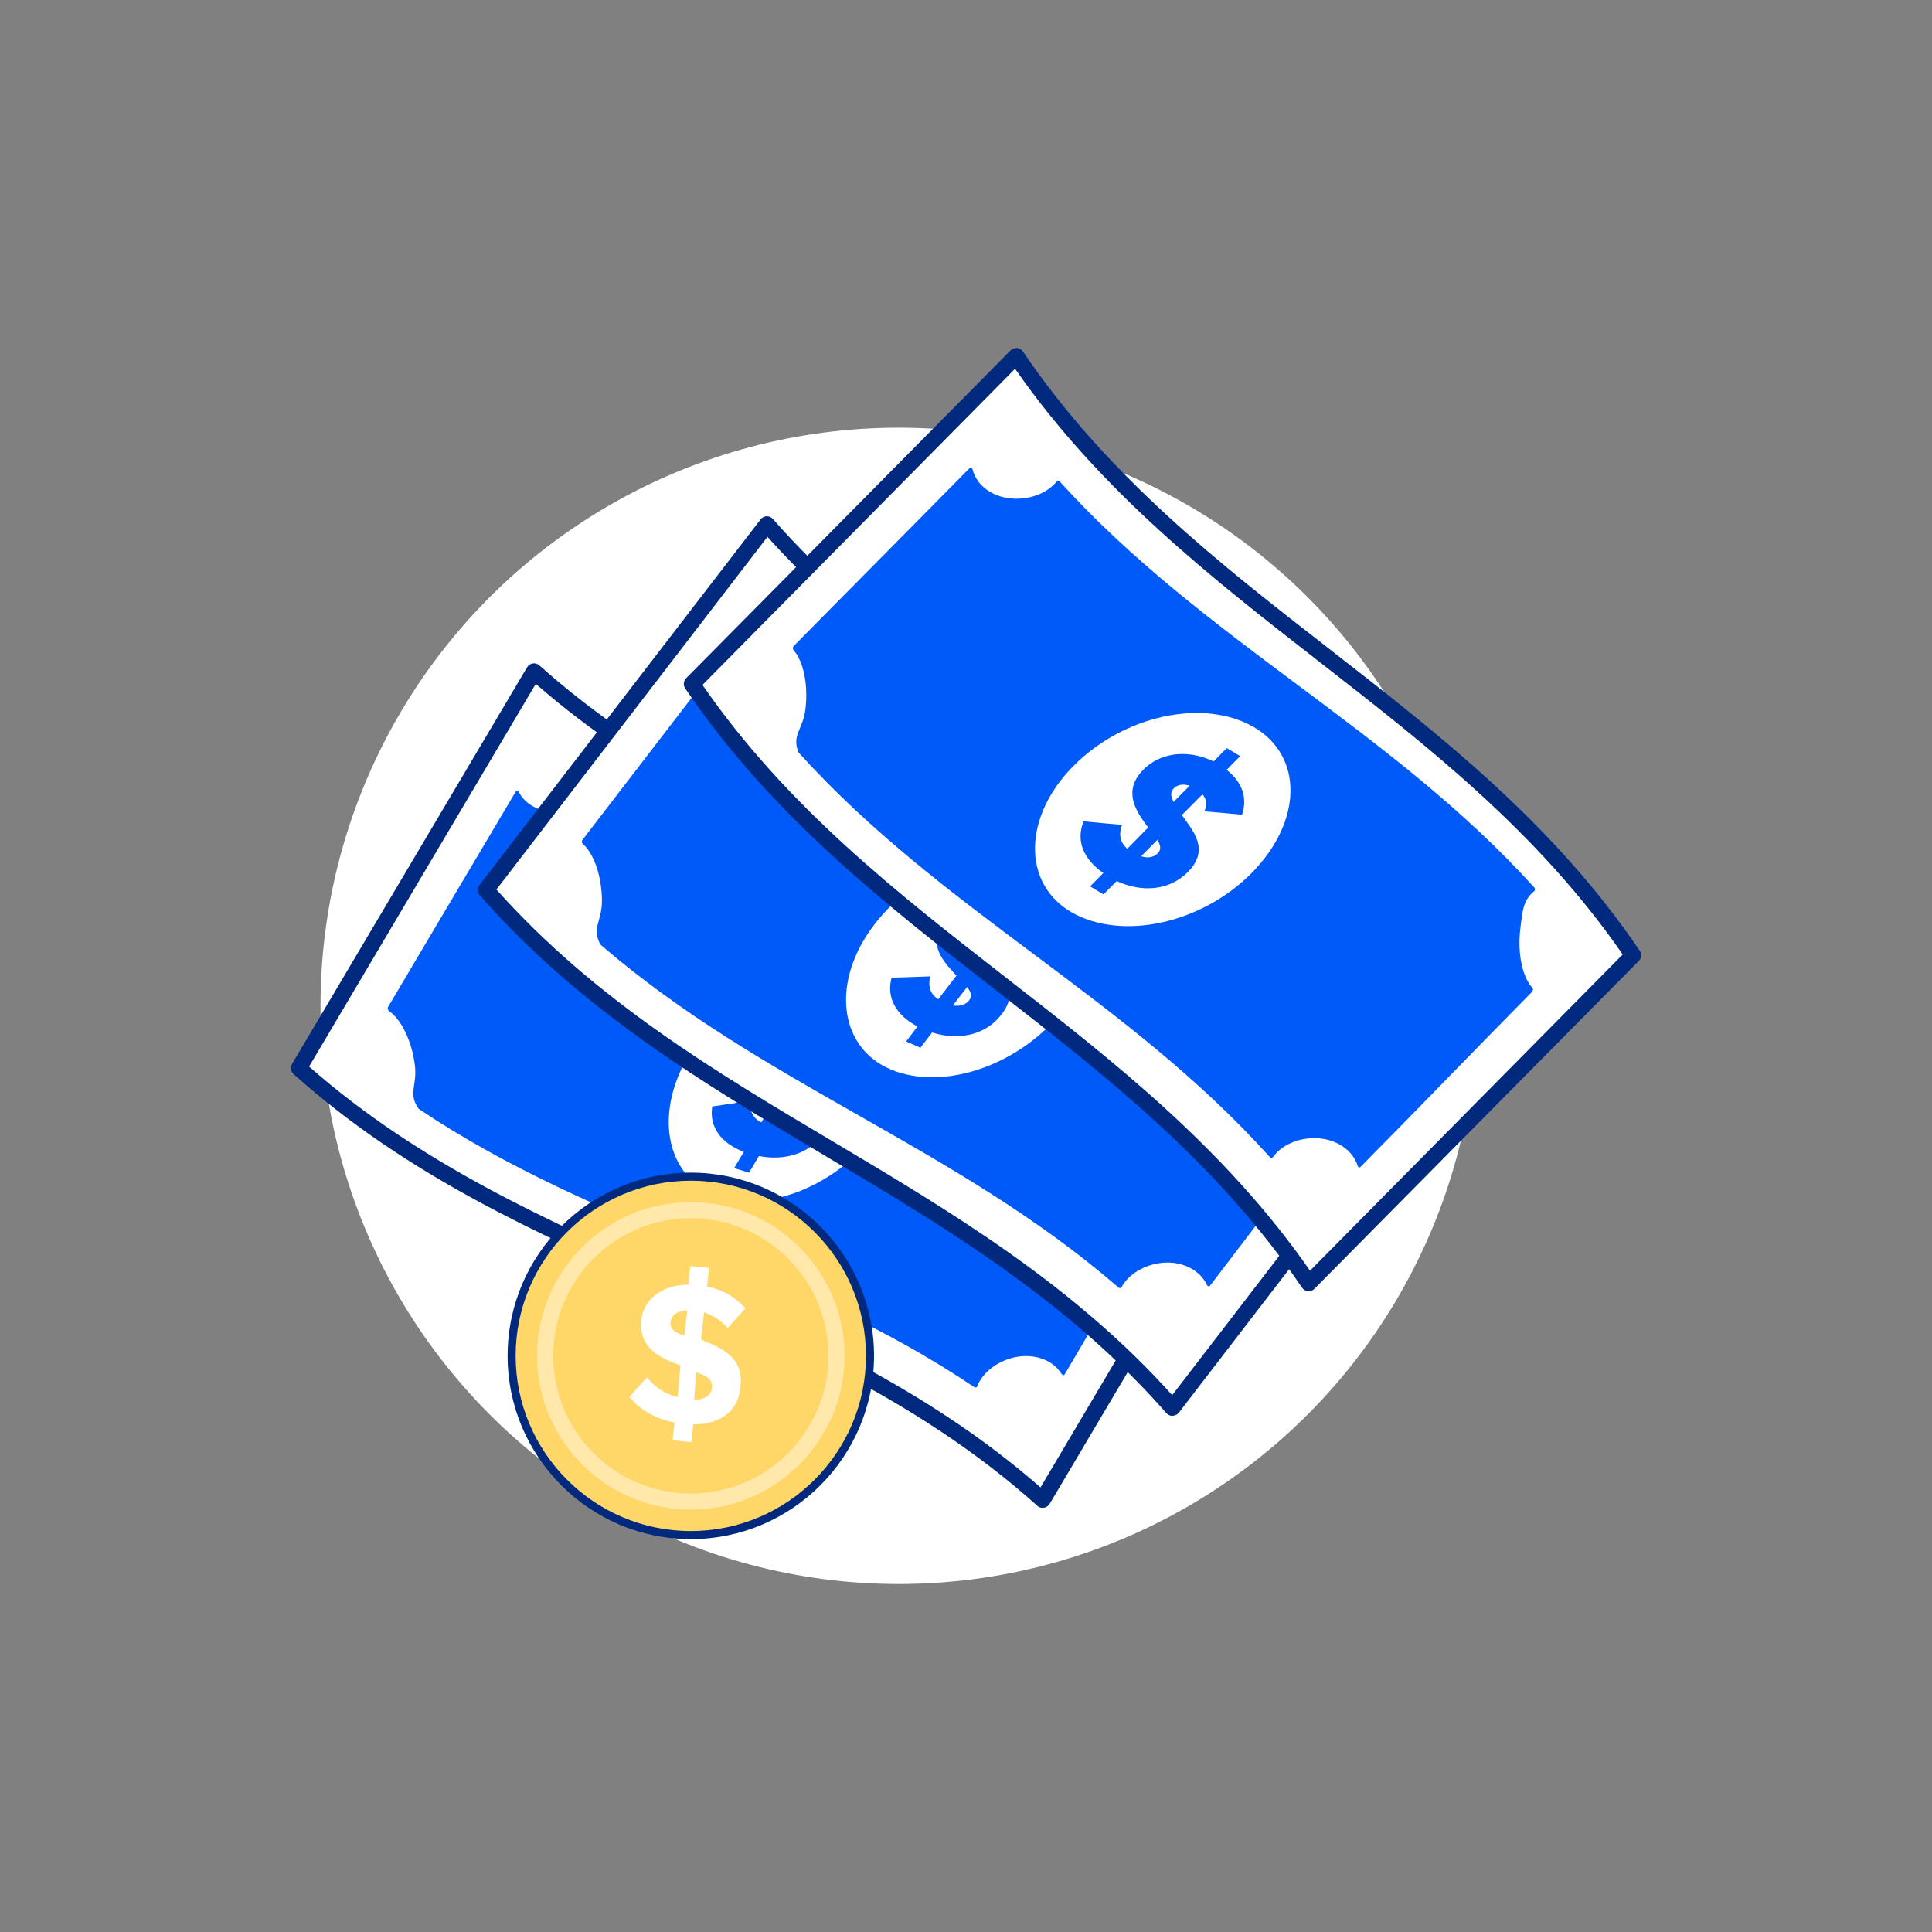 <?xml version="1.0" encoding="UTF-8"?>
<svg width="120px" height="120px" viewBox="0 0 120 120" version="1.1" xmlns="http://www.w3.org/2000/svg" xmlns:xlink="http://www.w3.org/1999/xlink">
    <rect x="0" y="0" width="120" height="120" fill="#808080" stroke="none"/>
    <title>icon-money</title>
    <g id="icon-money" stroke="none" stroke-width="1" fill="none" fill-rule="evenodd">
        <g id="icon-dollars-coins" transform="translate(18.069, 21.615)" fill-rule="nonzero">
            <circle id="Oval" fill="#FFFFFF" cx="37.749" cy="40.86" r="35.91"></circle>
            <path d="M46.689,71.54 C32.589,58.91 14.569,57.34 0.489,44.72 C5.359,36.51 10.219,28.29 15.089,20.08 C29.169,32.7 47.189,34.26 61.289,46.9 C56.419,55.11 51.559,63.33 46.689,71.54 L46.689,71.54 Z" id="Path" fill="#FFFFFF"></path>
            <path d="M46.689,72.04 C46.569,72.04 46.449,72 46.359,71.91 C39.369,65.64 31.239,62.05 23.379,58.58 C15.459,55.08 7.259,51.46 0.169,45.1 C-0.011,44.94 -0.051,44.68 0.069,44.47 L14.669,19.83 C14.749,19.7 14.879,19.61 15.019,19.59 C15.169,19.57 15.319,19.61 15.429,19.71 C22.409,25.96 30.529,29.55 38.379,33.02 C46.309,36.53 54.509,40.15 61.629,46.52 C61.809,46.68 61.849,46.94 61.729,47.15 L47.129,71.79 C47.049,71.92 46.919,72.01 46.779,72.03 L46.699,72.03 L46.689,72.04 Z M1.129,44.63 C8.039,50.71 16.039,54.25 23.769,57.67 C31.529,61.1 39.559,64.65 46.559,70.77 L60.639,47 C53.719,40.9 45.709,37.36 37.969,33.94 C30.219,30.51 22.199,26.97 15.209,20.86 L1.129,44.63 Z" id="Shape" fill="#012A7E"></path>
            <path d="M55.779,50.5 C55.769,50.45 55.739,50.41 55.709,50.38 C54.939,49.87 54.279,48.52 54.089,47.02 C53.929,45.78 53.839,45.23 54.349,44.54 C54.369,44.51 54.379,44.47 54.379,44.43 C54.379,44.39 54.349,44.35 54.319,44.33 C43.239,36.9 30.689,34.42 19.599,27.01 C19.569,26.99 19.529,26.98 19.489,26.99 C19.449,26.99 19.419,27.02 19.409,27.06 C19.029,27.86 18.169,28.5 17.139,28.72 C15.869,29 14.669,28.55 14.159,27.59 C14.139,27.55 14.099,27.52 14.059,27.51 C14.019,27.51 13.989,27.53 13.959,27.56 C11.039,32.49 8.959,35.99 6.039,40.92 C6.019,40.96 6.009,41.01 6.019,41.06 C6.029,41.11 6.059,41.15 6.089,41.18 C6.859,41.7 7.509,43.04 7.699,44.54 C7.859,45.82 7.249,46.3 7.939,47.26 C19.059,54.72 31.329,57.05 42.439,64.54 C42.469,64.57 42.509,64.57 42.549,64.56 C42.589,64.56 42.619,64.52 42.629,64.48 C42.969,63.63 43.869,62.93 44.949,62.69 C46.159,62.43 47.329,62.84 47.869,63.73 C47.899,63.77 47.929,63.79 47.969,63.8 C48.009,63.8 48.039,63.78 48.059,63.75 C50.959,58.86 52.849,55.53 55.749,50.64 C55.769,50.6 55.779,50.55 55.769,50.5 L55.779,50.5 Z" id="Path" fill="#005AF7"></path>
            <path d="M37.259,47.34 C35.149,51.24 30.649,53.63 27.109,52.84 C23.569,52.05 22.419,48.13 24.509,44.28 C26.619,40.38 31.119,37.99 34.659,38.78 C38.249,39.58 39.379,43.44 37.259,47.34 Z" id="Path" fill="#FFFFFF"></path>
            <path d="M29.059,50.2 C28.819,50.61 28.699,50.81 28.459,51.22 C28.089,51.11 27.899,51.05 27.529,50.94 C27.769,50.54 27.889,50.34 28.129,49.93 C26.689,49.38 25.979,48.37 26.169,47.11 C27.109,46.97 27.589,46.9 28.539,46.75 C28.489,47.39 28.679,47.83 29.219,48.1 L30.169,46.5 C30.129,46.46 30.069,46.43 30.029,46.39 C29.119,45.64 28.089,44.65 28.999,43.1 C29.889,41.6 31.639,41.22 33.109,41.53 C33.349,41.13 33.469,40.93 33.709,40.52 C34.079,40.63 34.269,40.69 34.639,40.8 C34.399,41.21 34.269,41.42 34.029,41.83 C35.089,42.3 35.719,43.13 35.629,44.31 C34.699,44.45 34.239,44.53 33.309,44.67 C33.379,44.21 33.249,43.9 32.939,43.67 C32.569,44.29 32.389,44.61 32.019,45.23 C32.919,46.01 34.239,46.87 33.239,48.56 C32.379,50.01 30.749,50.51 29.079,50.19 L29.059,50.2 Z M31.299,44.57 C31.589,44.08 31.729,43.84 32.019,43.36 C31.589,43.32 31.259,43.48 31.099,43.76 C30.969,43.98 30.979,44.2 31.299,44.57 L31.299,44.57 Z M31.099,47.94 C31.269,47.65 31.179,47.42 30.879,47.12 C30.589,47.61 30.439,47.86 30.149,48.36 C30.659,48.39 30.959,48.18 31.099,47.94 Z" id="Shape" fill="#005AF7"></path>
            <path d="M54.759,65.83 C42.279,51.6 24.579,47.88 12.119,33.66 C17.939,26.09 23.749,18.52 29.569,10.95 C42.039,25.16 59.729,28.88 72.209,43.12 C66.389,50.69 60.579,58.26 54.759,65.83 Z" id="Path" fill="#FFFFFF"></path>
            <path d="M54.759,66.33 C54.619,66.33 54.479,66.27 54.379,66.16 C48.189,59.1 40.549,54.56 33.159,50.16 C25.709,45.73 18.009,41.15 11.729,33.99 C11.569,33.81 11.559,33.54 11.709,33.36 L29.169,10.65 C29.259,10.53 29.399,10.46 29.549,10.45 C29.719,10.45 29.839,10.51 29.939,10.62 C36.119,17.67 43.749,22.2 51.129,26.59 C58.579,31.02 66.289,35.61 72.589,42.78 C72.749,42.96 72.759,43.23 72.609,43.41 L55.159,66.12 C55.069,66.24 54.929,66.31 54.779,66.32 L54.759,66.32 L54.759,66.33 Z M12.769,33.64 C18.899,40.51 26.409,44.98 33.689,49.3 C40.979,53.64 48.519,58.12 54.739,65.04 L71.569,43.14 C65.429,36.26 57.899,31.78 50.629,27.45 C43.339,23.12 35.809,18.64 29.599,11.73 L12.769,33.63 L12.769,33.64 Z" id="Shape" fill="#012A7E"></path>
            <path d="M66.319,46.03 C66.319,45.98 66.299,45.93 66.259,45.91 C65.549,45.31 65.069,43.89 65.059,42.38 C65.059,41.13 65.029,40.58 65.619,39.95 C65.649,39.92 65.659,39.88 65.659,39.84 C65.659,39.8 65.639,39.76 65.609,39.73 C55.499,31.03 43.339,27.06 33.219,18.37 C33.189,18.34 33.149,18.33 33.119,18.33 C33.079,18.33 33.049,18.36 33.029,18.39 C32.549,19.13 31.629,19.67 30.579,19.77 C29.289,19.89 28.149,19.3 27.759,18.29 C27.739,18.25 27.709,18.21 27.669,18.2 C27.629,18.2 27.589,18.2 27.569,18.24 C24.079,22.78 21.599,26.01 18.109,30.55 C18.079,30.58 18.069,30.63 18.069,30.68 C18.069,30.73 18.099,30.77 18.129,30.8 C18.829,31.41 19.309,32.82 19.319,34.33 C19.319,35.62 18.659,36.03 19.229,37.06 C29.379,45.8 41.269,49.59 51.399,58.35 C51.429,58.38 51.469,58.39 51.509,58.39 C51.549,58.39 51.579,58.36 51.599,58.32 C52.039,57.52 53.019,56.93 54.119,56.82 C55.349,56.7 56.459,57.26 56.899,58.2 C56.919,58.24 56.949,58.27 56.989,58.28 C57.029,58.28 57.059,58.28 57.089,58.24 C60.549,53.73 62.829,50.65 66.299,46.14 C66.329,46.11 66.339,46.06 66.339,46 L66.319,46.03 Z" id="Path" fill="#005AF7"></path>
            <path d="M48.309,40.68 C45.739,44.3 40.989,46.13 37.569,44.93 C34.149,43.73 33.479,39.69 36.009,36.12 C38.579,32.5 43.329,30.67 46.749,31.87 C50.219,33.1 50.869,37.07 48.309,40.68 Z" id="Path" fill="#FFFFFF"></path>
            <path d="M39.819,42.52 C39.529,42.9 39.389,43.08 39.099,43.46 C38.749,43.3 38.569,43.23 38.209,43.07 C38.499,42.7 38.639,42.51 38.919,42.14 C37.559,41.43 36.979,40.33 37.309,39.11 C38.259,39.08 38.739,39.07 39.699,39.03 C39.569,39.66 39.699,40.12 40.209,40.45 C40.659,39.86 40.889,39.57 41.339,38.98 C41.309,38.94 41.249,38.9 41.219,38.85 C40.409,37.99 39.499,36.88 40.599,35.46 C41.659,34.07 43.449,33.91 44.869,34.4 C45.149,34.03 45.299,33.84 45.579,33.47 C45.929,33.63 46.109,33.7 46.469,33.86 C46.179,34.24 46.029,34.43 45.739,34.81 C46.739,35.41 47.269,36.3 47.039,37.46 C46.099,37.49 45.629,37.51 44.689,37.54 C44.809,37.09 44.719,36.77 44.439,36.5 C43.999,37.08 43.779,37.36 43.329,37.94 C44.129,38.82 45.339,39.84 44.139,41.39 C43.119,42.72 41.429,43.02 39.809,42.51 L39.819,42.52 Z M42.719,37.21 C43.059,36.76 43.239,36.54 43.579,36.09 C43.159,36 42.809,36.12 42.609,36.38 C42.449,36.58 42.439,36.8 42.719,37.21 Z M42.119,40.53 C42.319,40.26 42.259,40.02 41.999,39.69 C41.649,40.15 41.469,40.37 41.119,40.83 C41.619,40.92 41.939,40.75 42.109,40.53 L42.119,40.53 Z" id="Shape" fill="#005AF7"></path>
            <path d="M63.219,58.08 C52.609,42.4 35.509,36.51 24.909,20.86 C31.629,14.07 38.339,7.29 45.049,0.5 C55.649,16.15 72.749,22.05 83.359,37.72 C76.649,44.51 69.929,51.3 63.219,58.08 Z" id="Path" fill="#FFFFFF"></path>
            <path d="M63.219,58.58 L63.169,58.58 C63.019,58.57 62.889,58.49 62.799,58.36 C57.539,50.59 50.519,45.13 43.739,39.85 C36.899,34.53 29.829,29.03 24.489,21.14 C24.359,20.94 24.379,20.68 24.549,20.51 L44.699,0.15 C44.809,0.04 44.959,0 45.099,0 C45.249,0.01 45.379,0.09 45.469,0.22 C50.719,7.98 57.729,13.43 64.509,18.7 C71.349,24.03 78.429,29.53 83.779,37.44 C83.909,37.64 83.889,37.9 83.719,38.07 L63.579,58.43 C63.489,58.53 63.359,58.58 63.219,58.58 Z M25.559,20.92 C30.789,28.5 37.689,33.87 44.369,39.07 C51.069,44.28 57.989,49.67 63.299,57.31 L82.719,37.67 C77.479,30.08 70.569,24.7 63.889,19.5 C57.199,14.29 50.279,8.91 44.979,1.29 L25.559,20.93 L25.559,20.92 Z" id="Shape" fill="#012A7E"></path>
            <path d="M77.149,39.87 C77.149,39.82 77.139,39.77 77.109,39.74 C76.479,39.06 76.179,37.59 76.359,36.08 C76.509,34.84 76.559,34.29 77.219,33.74 C77.249,33.72 77.269,33.68 77.269,33.64 C77.269,33.6 77.269,33.56 77.239,33.52 C68.289,23.63 56.719,18.18 47.759,8.3 C47.739,8.27 47.699,8.25 47.659,8.25 C47.619,8.25 47.589,8.27 47.559,8.3 C46.999,8.98 46.009,9.39 44.959,9.36 C43.659,9.32 42.609,8.6 42.339,7.54 C42.329,7.49 42.299,7.46 42.259,7.44 C42.219,7.43 42.179,7.44 42.149,7.47 C38.119,11.54 35.259,14.44 31.229,18.51 C31.199,18.54 31.179,18.59 31.179,18.64 C31.179,18.69 31.199,18.74 31.219,18.77 C31.839,19.46 32.139,20.92 31.959,22.42 C31.809,23.7 31.089,24.02 31.529,25.12 C40.509,35.05 51.839,40.29 60.799,50.25 C60.829,50.28 60.859,50.3 60.899,50.3 C60.939,50.3 60.969,50.28 60.999,50.25 C61.529,49.51 62.579,49.04 63.679,49.08 C64.909,49.12 65.949,49.8 66.259,50.8 C66.269,50.85 66.299,50.88 66.339,50.89 C66.369,50.9 66.409,50.89 66.439,50.86 C70.439,46.82 73.079,44.05 77.079,40 C77.109,39.97 77.129,39.92 77.129,39.87 L77.149,39.87 Z" id="Path" fill="#005AF7"></path>
            <path d="M59.949,32.32 C56.949,35.59 52.009,36.82 48.769,35.2 C45.529,33.58 45.369,29.49 48.319,26.26 C51.319,22.99 56.259,21.76 59.499,23.38 C62.789,25.03 62.939,29.05 59.949,32.32 L59.949,32.32 Z" id="Path" fill="#FFFFFF"></path>
            <path d="M51.299,33.1 C50.969,33.44 50.799,33.6 50.469,33.94 C50.139,33.74 49.969,33.64 49.639,33.44 C49.969,33.11 50.129,32.94 50.459,32.61 C49.199,31.73 48.749,30.58 49.239,29.4 C50.189,29.49 50.669,29.54 51.619,29.62 C51.409,30.23 51.489,30.7 51.949,31.1 C52.469,30.57 52.729,30.31 53.249,29.78 C53.219,29.73 53.169,29.69 53.139,29.64 C52.439,28.69 51.679,27.48 52.939,26.2 C54.169,24.96 55.959,25.02 57.309,25.68 C57.639,25.35 57.799,25.18 58.129,24.85 C58.459,25.05 58.629,25.15 58.959,25.35 C58.619,25.69 58.459,25.86 58.119,26.2 C59.029,26.92 59.449,27.87 59.079,28.99 C58.149,28.9 57.679,28.86 56.739,28.78 C56.919,28.35 56.869,28.02 56.619,27.72 C56.109,28.24 55.849,28.49 55.339,29.01 C56.019,29.98 57.099,31.14 55.719,32.54 C54.539,33.73 52.829,33.82 51.289,33.11 L51.299,33.1 Z M54.829,28.19 C55.229,27.79 55.429,27.59 55.819,27.19 C55.409,27.05 55.049,27.13 54.829,27.36 C54.649,27.54 54.609,27.76 54.829,28.2 L54.829,28.19 Z M53.829,31.4 C54.069,31.16 54.029,30.91 53.819,30.55 C53.419,30.96 53.209,31.16 52.809,31.57 C53.299,31.73 53.639,31.59 53.829,31.39 L53.829,31.4 Z" id="Shape" fill="#005AF7"></path>
            <circle id="Oval" fill="#FFD668" cx="24.839" cy="62.6" r="11.13"></circle>
            <path d="M24.839,73.98 C18.569,73.98 13.459,68.88 13.459,62.6 C13.459,56.32 18.559,51.22 24.839,51.22 C31.119,51.22 36.219,56.33 36.219,62.6 C36.219,68.87 31.119,73.98 24.839,73.98 Z M24.839,51.72 C18.839,51.72 13.959,56.6 13.959,62.6 C13.959,68.6 18.839,73.48 24.839,73.48 C30.839,73.48 35.719,68.6 35.719,62.6 C35.719,56.6 30.839,51.72 24.839,51.72 L24.839,51.72 Z" id="Shape" fill="#012A7E"></path>
            <circle id="Oval" fill="#FFD668" cx="24.839" cy="62.6" r="9.05"></circle>
            <path d="M24.839,72.15 C19.569,72.15 15.289,67.87 15.289,62.6 C15.289,57.33 19.579,53.05 24.839,53.05 C30.099,53.05 34.389,57.34 34.389,62.6 C34.389,67.86 30.099,72.15 24.839,72.15 L24.839,72.15 Z M24.839,54.05 C20.119,54.05 16.289,57.89 16.289,62.6 C16.289,67.31 20.129,71.15 24.839,71.15 C29.549,71.15 33.389,67.31 33.389,62.6 C33.389,57.89 29.549,54.05 24.839,54.05 L24.839,54.05 Z" id="Shape" fill="#FFE8A9"></path>
            <path d="M24.989,66.86 L24.869,67.96 L23.709,67.84 L23.829,66.74 C22.549,66.5 21.629,65.88 21.019,65.15 L22.119,63.93 C22.549,64.48 23.159,64.97 24.019,65.15 L24.199,63.19 C22.979,62.76 21.629,62.15 21.749,60.44 C21.869,59.16 22.969,58.18 24.689,58.18 L24.809,57.02 L25.969,57.14 L25.849,58.3 C26.829,58.48 27.619,58.97 28.229,59.65 L27.129,60.87 C26.759,60.44 26.209,60.08 25.659,59.89 L25.479,61.6 C26.759,62.09 28.109,62.7 27.929,64.41 C27.869,65.88 26.829,66.86 24.989,66.86 Z M24.439,61.36 L24.619,59.77 C24.009,59.77 23.639,60.08 23.579,60.5 C23.519,60.93 23.889,61.17 24.439,61.36 L24.439,61.36 Z M25.049,65.33 C25.779,65.33 26.149,64.96 26.149,64.54 C26.209,64.05 25.779,63.81 25.169,63.62 L25.049,65.33 L25.049,65.33 Z" id="Shape" fill="#FFFFFF"></path>
        </g>
    </g>
</svg>